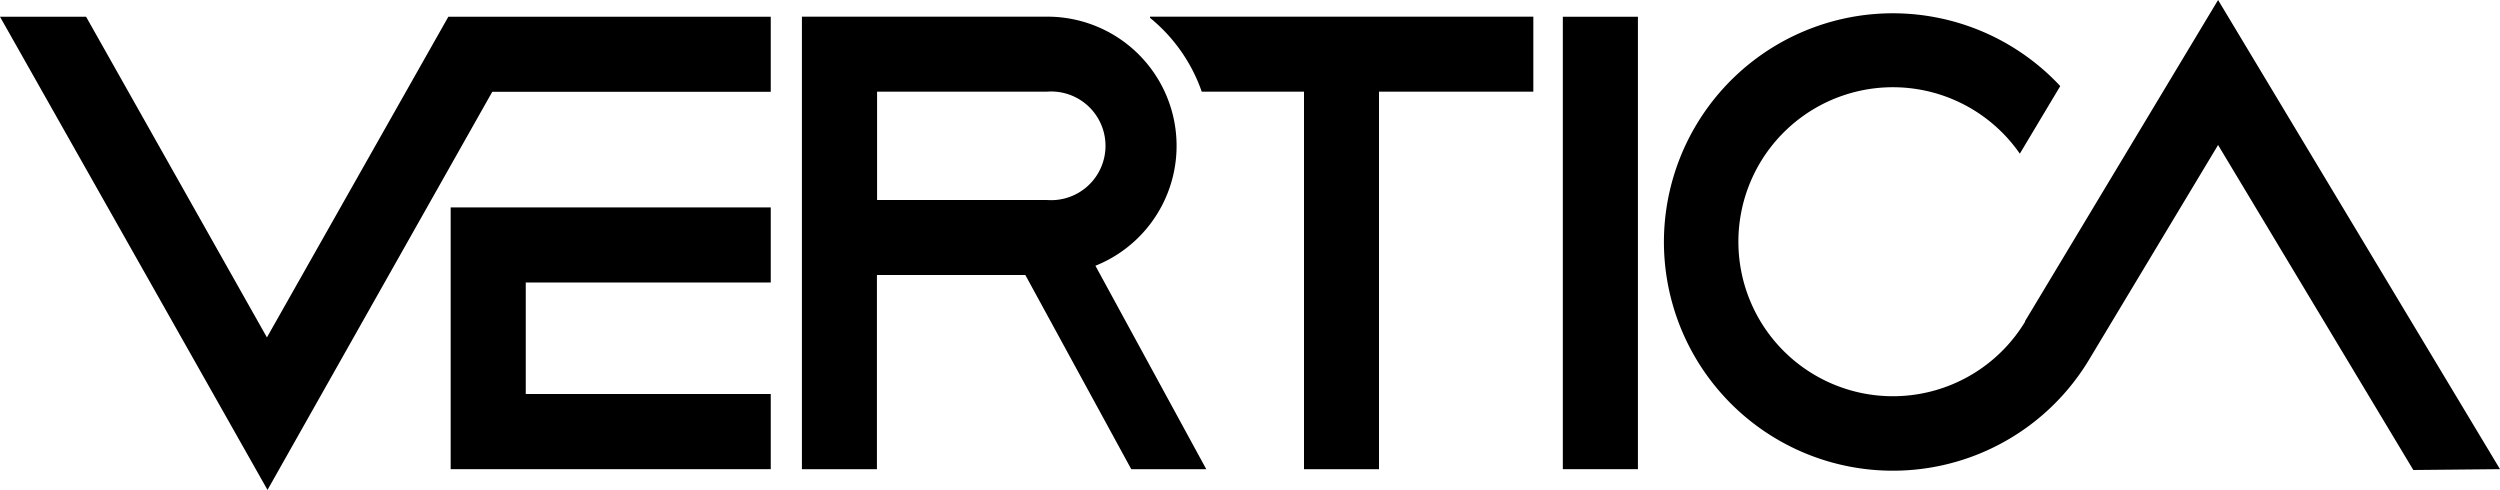 <svg xmlns="http://www.w3.org/2000/svg" viewBox="0 0 300 58.79"><g id="Layer_2" data-name="Layer 2"><g id="Layer_1-2" data-name="Layer 1"><polygon points="92.49 2.01 53.8 2.01 53.8 2.01 53.8 2.01 32.03 40.49 10.33 2.01 0 2.01 32.1 58.79 59.07 11.02 92.49 11.02 92.49 2.01"/><polygon points="92.49 33.9 92.49 24.89 54.08 24.89 54.08 56.3 92.49 56.3 92.49 47.28 63.09 47.28 63.09 33.9 92.49 33.9"/><rect x="187.54" y="2.01" width="9.01" height="54.29"/><path d="M184,2H138v.14A19.84,19.84,0,0,1,144.21,11h12.27V56.3h9V11H184V2Z"/><path d="M135.75,56.3h9L131.45,31.89A15.5,15.5,0,0,0,125.63,2H96.23V56.3h9V33h17.81ZM105.25,11h20.38a6.52,6.52,0,1,1,0,13H105.25Z"/><path d="M266.17,0h0L243,38.55v.07h0a18.54,18.54,0,1,1-.62-20.18l4.85-8.11a27.47,27.47,0,0,0-47.56,18.72,27.47,27.47,0,0,0,51,14.14h0L266.17,17.4l23.43,39L300,56.3Z"/></g></g></svg>